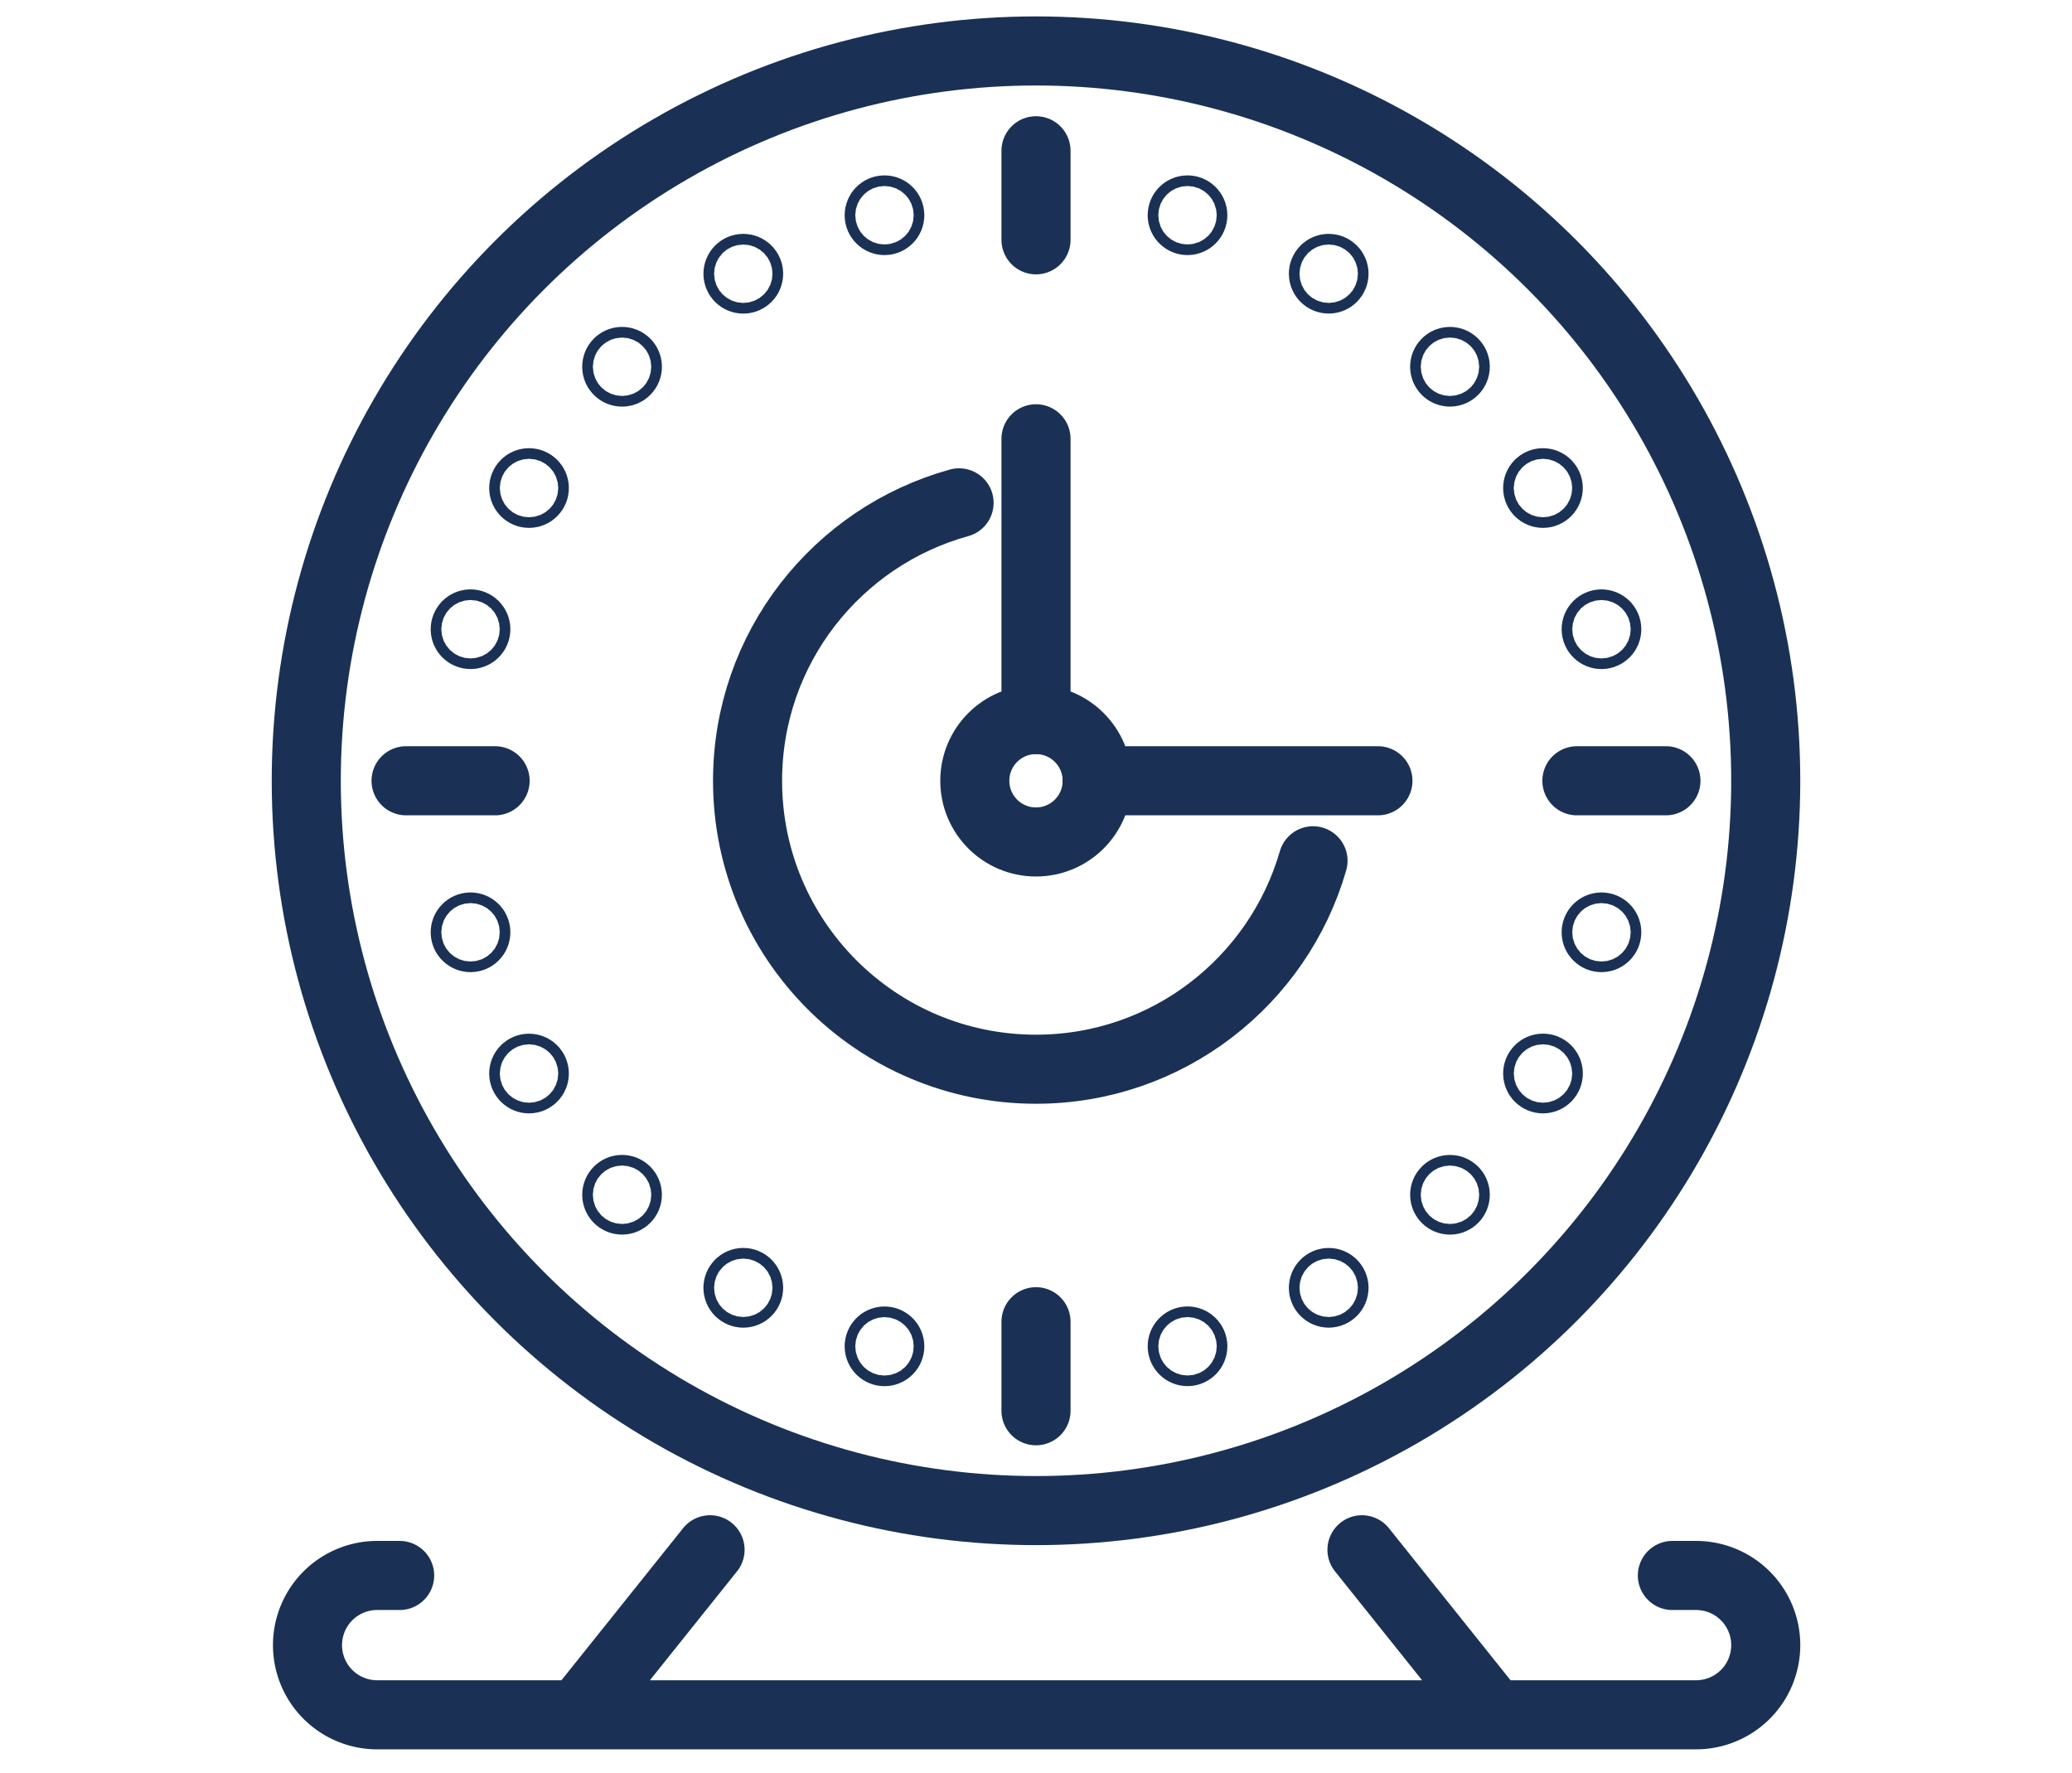 <svg xmlns="http://www.w3.org/2000/svg" width="90" height="77" viewBox="-11.802 -0.713 90 77"><circle fill="none" stroke="#1A3155" stroke-width="3" stroke-miterlimit="10" cx="33.198" cy="33.197" r="31.697"/><circle fill="none" stroke="#1A3155" stroke-width="3" stroke-miterlimit="10" cx="33.198" cy="33.197" r="2.658"/><path fill="none" stroke="#1A3155" stroke-width="3" stroke-linecap="round" stroke-linejoin="round" stroke-miterlimit="10" d="M33.198 5.835v3.867M5.836 33.197h3.867m23.495 27.361v-3.866M60.56 33.197h-3.867M33.198 30.54V18.345m2.657 14.852H48.05m5.041 40.567l-5.734-7.168m-28.317 0l-5.735 7.168m-7.748-6.052H4.526a3.026 3.026 0 0 0 0 6.051H61.87a3.025 3.025 0 1 0 0-6.051h-1.03"/><path fill="none" stroke="#1A3155" stroke-width="3" stroke-linecap="round" stroke-miterlimit="10" d="M29.857 21.126c-5.296 1.462-9.188 6.31-9.188 12.071 0 6.919 5.609 12.528 12.529 12.528 5.712 0 10.526-3.825 12.033-9.053"/><circle fill="none" stroke="#1A3155" stroke-width="3" stroke-linecap="round" stroke-linejoin="round" stroke-miterlimit="10" cx="39.779" cy="8.635" r=".231"/><circle fill="none" stroke="#1A3155" stroke-width="3" stroke-linecap="round" stroke-linejoin="round" stroke-miterlimit="10" cx="26.617" cy="8.635" r=".231"/><circle fill="none" stroke="#1A3155" stroke-width="3" stroke-linecap="round" stroke-linejoin="round" stroke-miterlimit="10" cx="20.484" cy="11.176" r=".232"/><circle fill="none" stroke="#1A3155" stroke-width="3" stroke-linecap="round" stroke-linejoin="round" stroke-miterlimit="10" cx="15.218" cy="15.216" r=".232"/><circle fill="none" stroke="#1A3155" stroke-width="3" stroke-linecap="round" stroke-linejoin="round" stroke-miterlimit="10" cx="11.177" cy="20.483" r=".231"/><circle fill="none" stroke="#1A3155" stroke-width="3" stroke-linecap="round" stroke-linejoin="round" stroke-miterlimit="10" cx="8.636" cy="26.615" r=".231"/><circle fill="none" stroke="#1A3155" stroke-width="3" stroke-linecap="round" stroke-linejoin="round" stroke-miterlimit="10" cx="8.636" cy="39.778" r=".231"/><circle fill="none" stroke="#1A3155" stroke-width="3" stroke-linecap="round" stroke-linejoin="round" stroke-miterlimit="10" cx="11.177" cy="45.912" r=".231"/><circle fill="none" stroke="#1A3155" stroke-width="3" stroke-linecap="round" stroke-linejoin="round" stroke-miterlimit="10" cx="15.218" cy="51.177" r=".231"/><circle fill="none" stroke="#1A3155" stroke-width="3" stroke-linecap="round" stroke-linejoin="round" stroke-miterlimit="10" cx="20.484" cy="55.218" r=".232"/><circle fill="none" stroke="#1A3155" stroke-width="3" stroke-linecap="round" stroke-linejoin="round" stroke-miterlimit="10" cx="26.617" cy="57.76" r=".231"/><circle fill="none" stroke="#1A3155" stroke-width="3" stroke-linecap="round" stroke-linejoin="round" stroke-miterlimit="10" cx="39.78" cy="57.758" r=".231"/><circle fill="none" stroke="#1A3155" stroke-width="3" stroke-linecap="round" stroke-linejoin="round" stroke-miterlimit="10" cx="45.912" cy="55.218" r=".231"/><circle fill="none" stroke="#1A3155" stroke-width="3" stroke-linecap="round" stroke-linejoin="round" stroke-miterlimit="10" cx="51.179" cy="51.178" r=".231"/><circle fill="none" stroke="#1A3155" stroke-width="3" stroke-linecap="round" stroke-linejoin="round" stroke-miterlimit="10" cx="55.22" cy="45.911" r=".232"/><circle fill="none" stroke="#1A3155" stroke-width="3" stroke-linecap="round" stroke-linejoin="round" stroke-miterlimit="10" cx="57.76" cy="39.778" r=".231"/><circle fill="none" stroke="#1A3155" stroke-width="3" stroke-linecap="round" stroke-linejoin="round" stroke-miterlimit="10" cx="57.76" cy="26.615" r=".231"/><circle fill="none" stroke="#1A3155" stroke-width="3" stroke-linecap="round" stroke-linejoin="round" stroke-miterlimit="10" cx="55.219" cy="20.483" r=".231"/><circle fill="none" stroke="#1A3155" stroke-width="3" stroke-linecap="round" stroke-linejoin="round" stroke-miterlimit="10" cx="51.179" cy="15.216" r=".231"/><circle fill="none" stroke="#1A3155" stroke-width="3" stroke-linecap="round" stroke-linejoin="round" stroke-miterlimit="10" cx="45.912" cy="11.175" r=".231"/></svg>